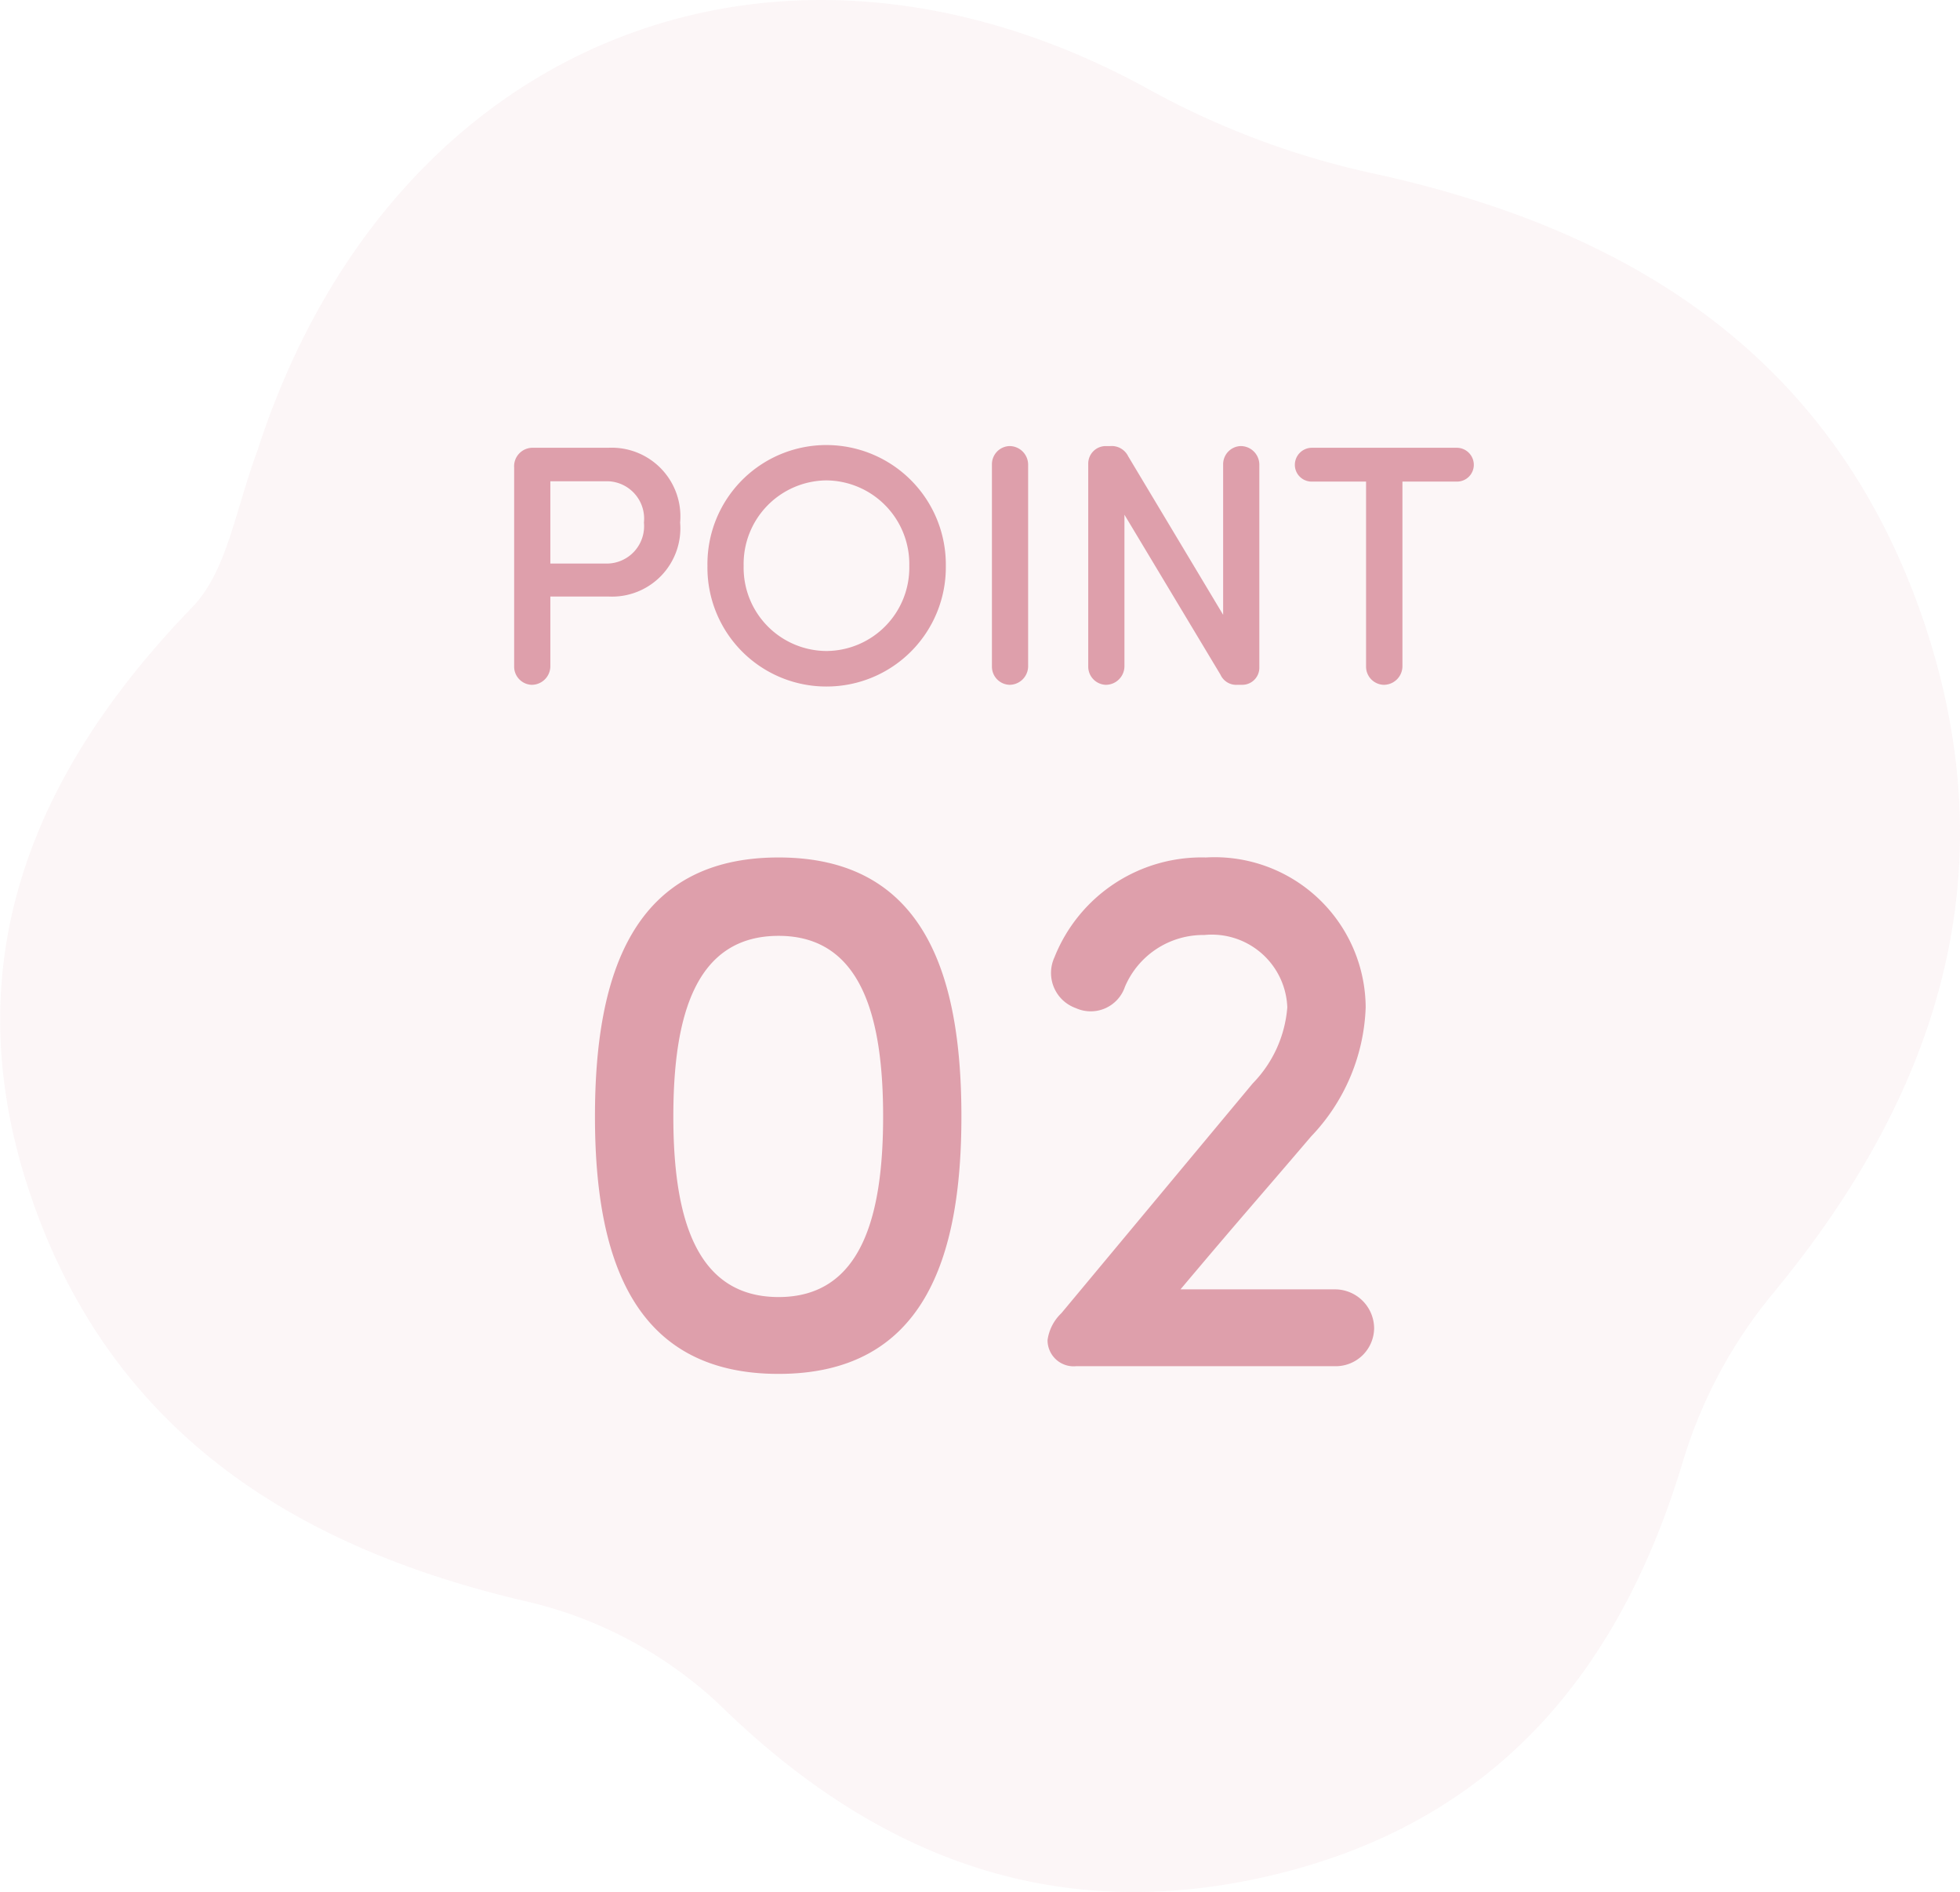 <svg xmlns="http://www.w3.org/2000/svg" width="45.913" height="44.317" viewBox="0 0 45.913 44.317">
  <g id="point02" transform="translate(-8994 -4168)">
    <g id="グループ_1482" data-name="グループ 1482" transform="translate(8994 4168)" opacity="0.1">
      <path id="パス_3050" data-name="パス 3050" d="M6.049,10.5C9.2.843,18.375-2.677,27.019,2.152a19.425,19.425,0,0,0,5.233,1.929c6.044,1.334,10.7,4.333,12.784,10.391,2.036,5.928.39,11.113-3.5,15.819a11.3,11.3,0,0,0-2.093,3.872c-1.453,4.9-4.313,8.4-9.382,9.695-5.135,1.309-9.438-.246-13.2-3.927a9.861,9.861,0,0,0-4.478-2.411c-5.56-1.28-9.843-4.055-11.692-9.605-1.769-5.309.02-9.772,3.814-13.692.828-.856,1.017-2.327,1.549-3.728" transform="translate(-0.001 0)" fill="#de9fab"/>
    </g>
    <path id="パス_3052" data-name="パス 3052" d="M-8.764-4.728a.876.876,0,0,1,.848.968.876.876,0,0,1-.88.96h-1.312V-4.728Zm-1.344,2.7h1.36A1.6,1.6,0,0,0-7.068-3.76a1.609,1.609,0,0,0-1.68-1.752h-1.76a.433.433,0,0,0-.448.464V-.392a.426.426,0,0,0,.408.432.437.437,0,0,0,.44-.432Zm4.528-.72a1.957,1.957,0,0,1,1.936-2,1.959,1.959,0,0,1,1.944,2A1.952,1.952,0,0,1-3.644-.752,1.95,1.95,0,0,1-5.58-2.744Zm-.848,0A2.785,2.785,0,0,0-3.644.08a2.793,2.793,0,0,0,2.8-2.824,2.8,2.8,0,0,0-2.8-2.832A2.787,2.787,0,0,0-6.428-2.744ZM1.084-5.12a.437.437,0,0,0-.44-.432.426.426,0,0,0-.408.432V-.392A.426.426,0,0,0,.644.04a.437.437,0,0,0,.44-.432Zm5.416,0a.437.437,0,0,0-.44-.432.426.426,0,0,0-.408.432V-1.6L3.428-5.312a.428.428,0,0,0-.416-.24H2.9a.41.41,0,0,0-.408.408V-.392A.426.426,0,0,0,2.9.04a.437.437,0,0,0,.44-.432V-3.944L5.588-.2a.406.406,0,0,0,.4.24H6.1a.4.4,0,0,0,.4-.4Zm2.5.4V-.392A.426.426,0,0,0,9.412.04a.437.437,0,0,0,.44-.432V-4.72h1.272a.393.393,0,0,0,.4-.384.4.4,0,0,0-.4-.408H7.732a.4.4,0,0,0-.4.408.393.393,0,0,0,.4.384ZM-9.063,10.15c0,3.33.9,6.03,4.3,6.03s4.284-2.7,4.284-6.03c0-3.348-.882-6.066-4.284-6.066S-9.063,6.8-9.063,10.15Zm1.836,0c0-2.322.5-4.23,2.466-4.23,1.944,0,2.448,1.908,2.448,4.23s-.5,4.23-2.448,4.23C-6.723,14.38-7.227,12.472-7.227,10.15Zm9.09,4.608a1.069,1.069,0,0,0-.324.63A.611.611,0,0,0,2.205,16H8.289a.9.9,0,0,0,.9-.882.918.918,0,0,0-.9-.918H4.653c1.44-1.71,1.71-2,3.06-3.582A4.6,4.6,0,0,0,8.991,7.594a3.538,3.538,0,0,0-3.744-3.51A3.71,3.71,0,0,0,1.7,6.424a.874.874,0,0,0,.5,1.188.846.846,0,0,0,1.152-.5A1.991,1.991,0,0,1,5.211,5.9,1.77,1.77,0,0,1,7.155,7.594a2.868,2.868,0,0,1-.81,1.782Z" transform="translate(9017 4184)" fill="#de9fab"/>
  </g>
</svg>
